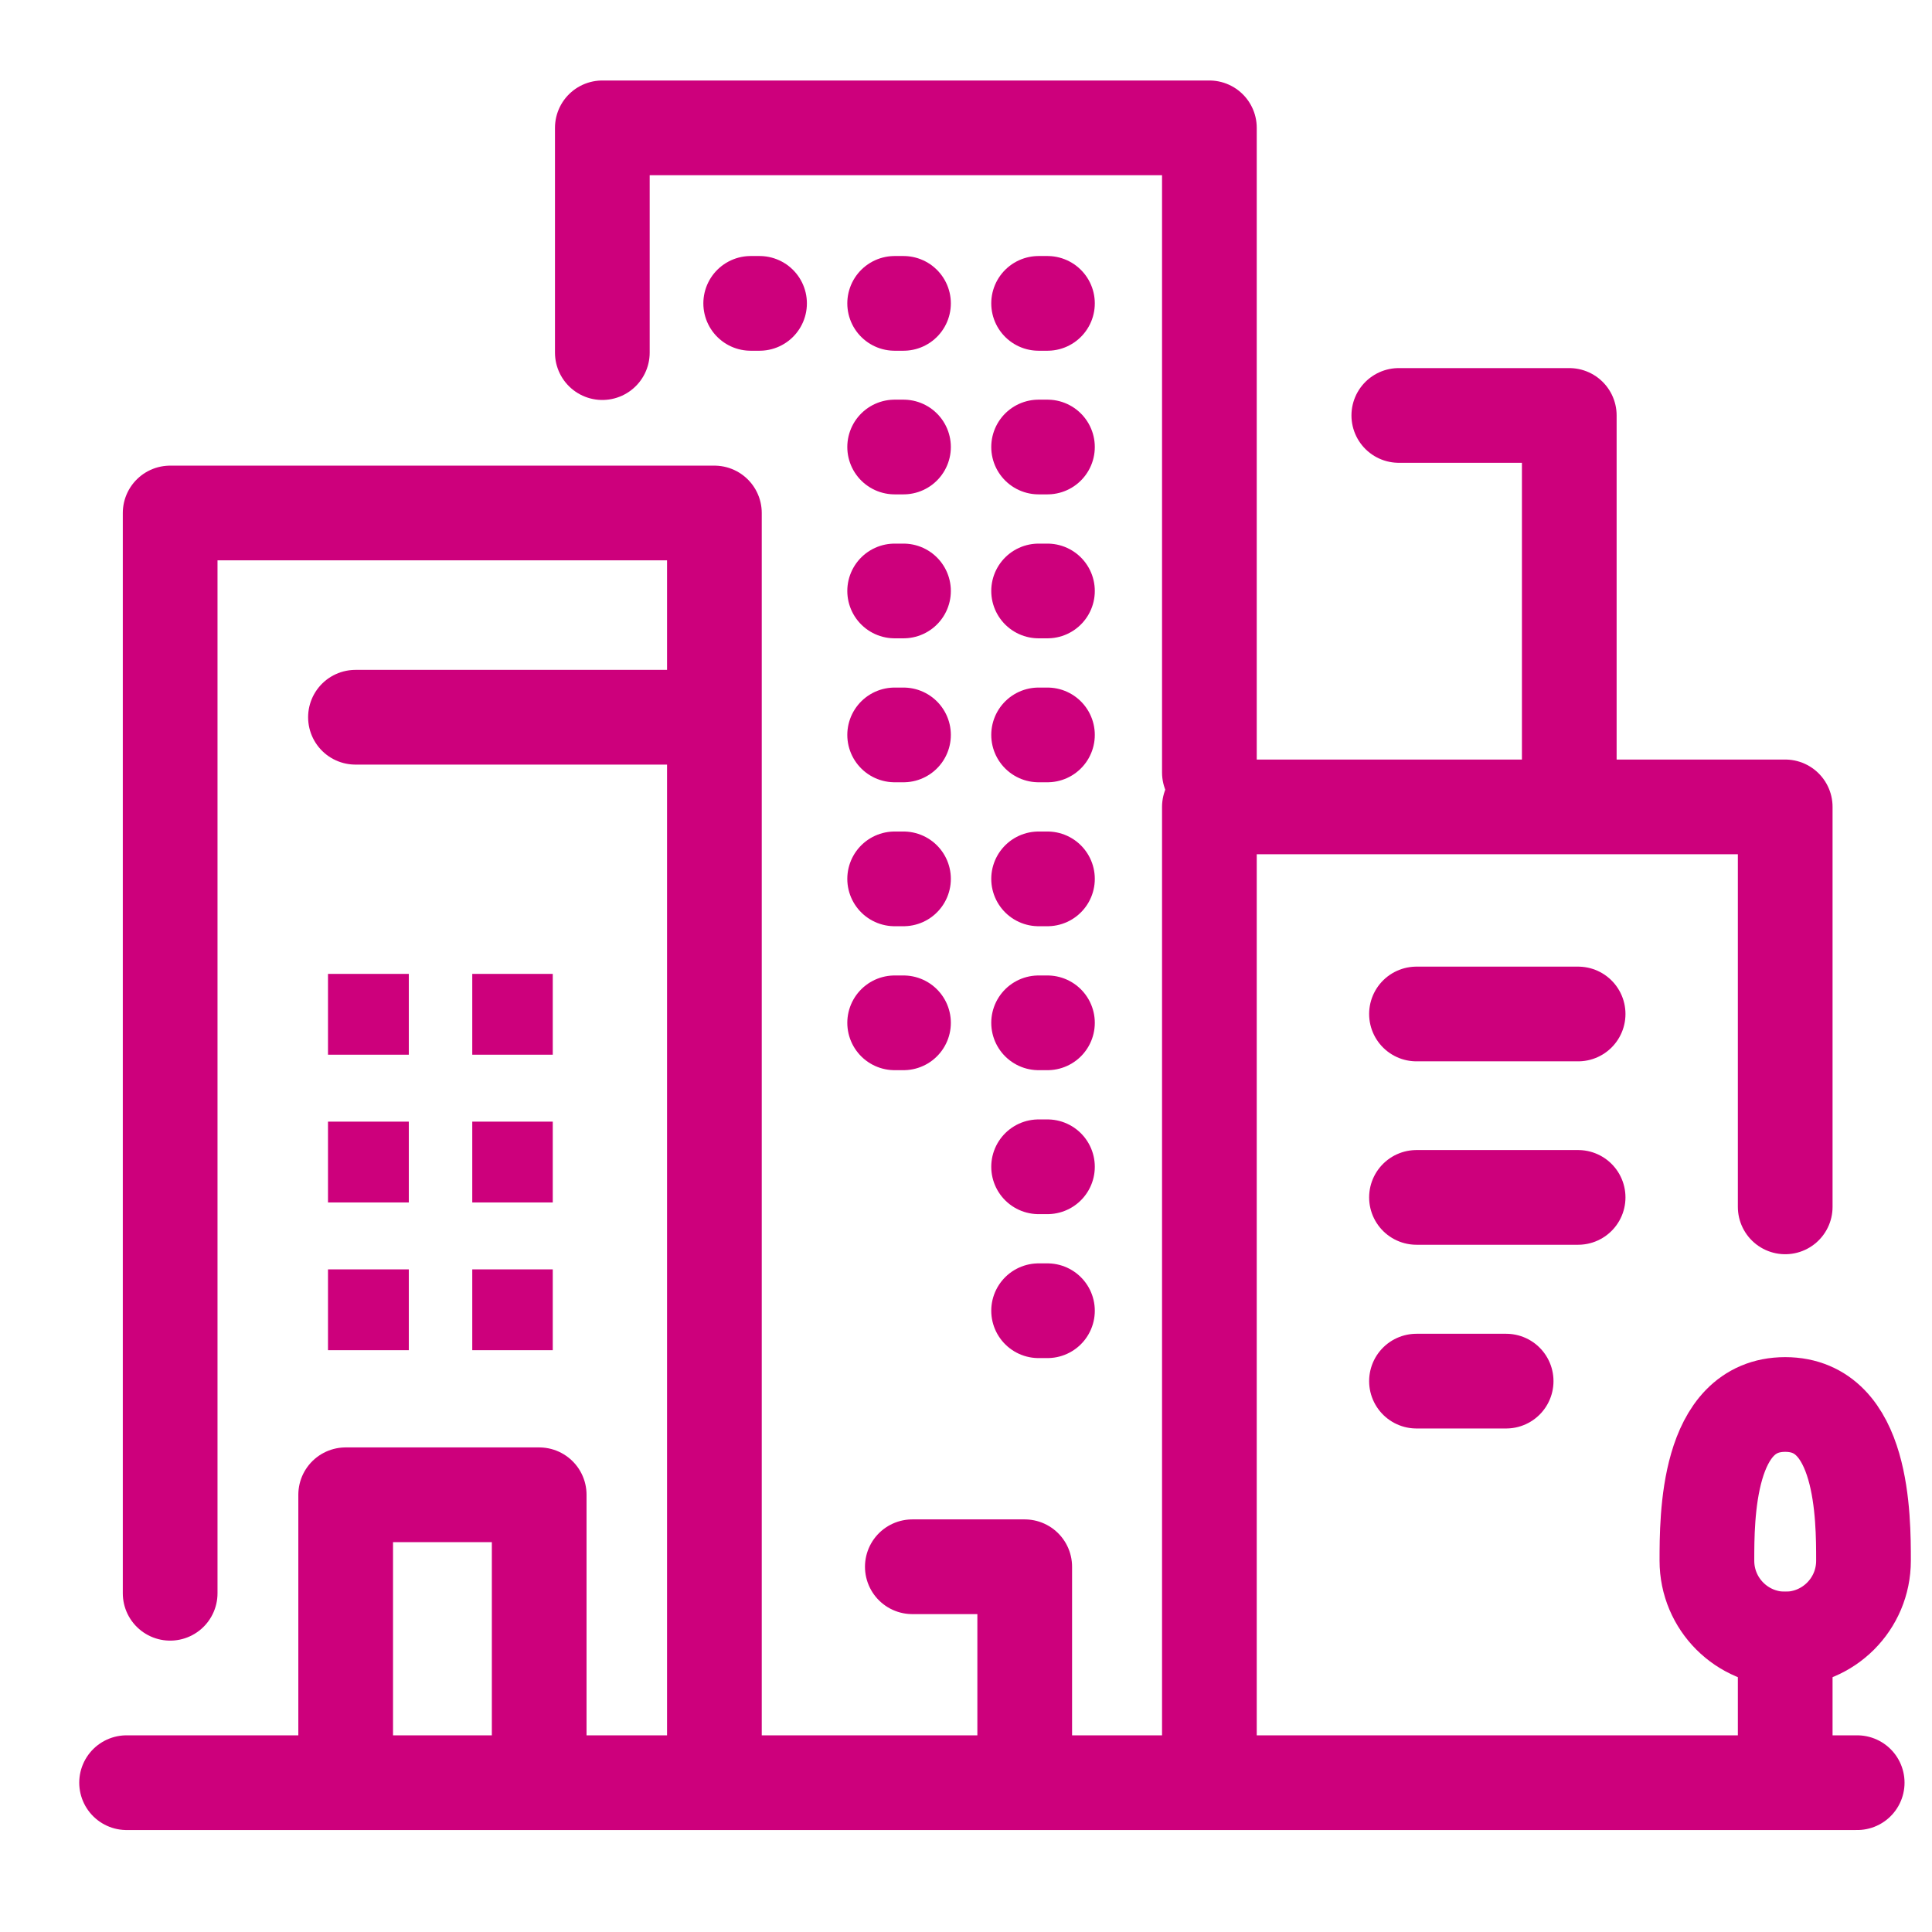 <?xml version="1.0" encoding="UTF-8"?><svg id="Icons_Magenta" xmlns="http://www.w3.org/2000/svg" viewBox="0 0 61.2 61.2"><defs><style>.cls-1{fill:none;stroke:#cd007c;stroke-linecap:round;stroke-linejoin:round;stroke-width:3px;}.cls-2{fill:#cd007c;}</style></defs><polyline class="cls-1" points="5.39 50.47 5.39 16.25 22.63 16.25 22.63 56.47"/><polyline class="cls-1" points="38.31 55.47 38.31 25.56 56.55 25.56 56.55 38.23"/><line class="cls-1" x1="4.01" y1="56.47" x2="58.83" y2="56.47"/><polygon class="cls-1" points="38.31 24.47 38.31 4.05 19.08 4.05 19.08 11.17 19.08 4.05 38.31 4.05 38.31 24.47"/><line class="cls-1" x1="21.63" y1="22.72" x2="11.26" y2="22.72"/><polyline class="cls-1" points="10.95 55.47 10.95 47.35 17.08 47.35 17.08 55.47"/><polygon class="cls-1" points="28.9 49.63 32.46 49.63 32.46 55.47 32.46 49.63 28.9 49.63"/><path class="cls-1" d="m28.62,9.61h-.28.28Z"/><path class="cls-1" d="m24.06,9.61h-.28.28Z"/><path class="cls-1" d="m33.18,9.61h-.28.28Z"/><path class="cls-1" d="m28.62,14.16h-.28.28Z"/><path class="cls-1" d="m33.18,14.16h-.28.28Z"/><path class="cls-1" d="m28.62,18.72h-.28.28Z"/><path class="cls-1" d="m33.18,18.72h-.28.28Z"/><path class="cls-1" d="m28.62,23.28h-.28.28Z"/><path class="cls-1" d="m33.18,23.28h-.28.28Z"/><path class="cls-1" d="m28.62,27.84h-.28.28Z"/><path class="cls-1" d="m33.18,27.84h-.28.28Z"/><path class="cls-1" d="m28.62,32.4h-.28.28Z"/><path class="cls-1" d="m33.18,32.4h-.28.28Z"/><path class="cls-1" d="m33.18,36.96h-.28.28Z"/><path class="cls-1" d="m33.18,41.52h-.28.28Z"/><polyline class="cls-1" points="44.31 13.16 49.71 13.16 49.71 24.56"/><path class="cls-1" d="m59.03,49.44c0,1.37-1.11,2.48-2.48,2.48s-2.48-1.11-2.48-2.48,0-4.95,2.48-4.95,2.48,3.58,2.48,4.95Z"/><path class="cls-1" d="m56.55,51.92v3.56-3.56Z"/><path class="cls-1" d="m44.87,32.12h5.12-5.12Z"/><path class="cls-1" d="m44.87,37.93h5.12-5.12Z"/><path class="cls-1" d="m47.71,43.75h-2.84,2.84Z"/><polygon class="cls-2" points="17.51 40.21 14.96 40.21 14.96 42.77 17.51 42.77 17.51 40.21 17.51 40.21"/><polygon class="cls-2" points="17.51 35.53 14.96 35.53 14.96 38.09 17.51 38.09 17.51 35.53 17.51 35.53"/><polygon class="cls-2" points="17.51 30.85 14.96 30.85 14.96 33.41 17.51 33.41 17.51 30.85 17.51 30.85"/><polygon class="cls-2" points="12.95 40.21 10.39 40.21 10.39 42.77 12.95 42.77 12.95 40.21 12.95 40.21"/><polygon class="cls-2" points="12.95 35.53 10.39 35.53 10.39 38.09 12.95 38.09 12.95 35.53 12.95 35.53"/><polygon class="cls-2" points="12.95 30.85 10.39 30.85 10.39 33.41 12.95 33.41 12.95 30.85 12.95 30.85"/></svg>